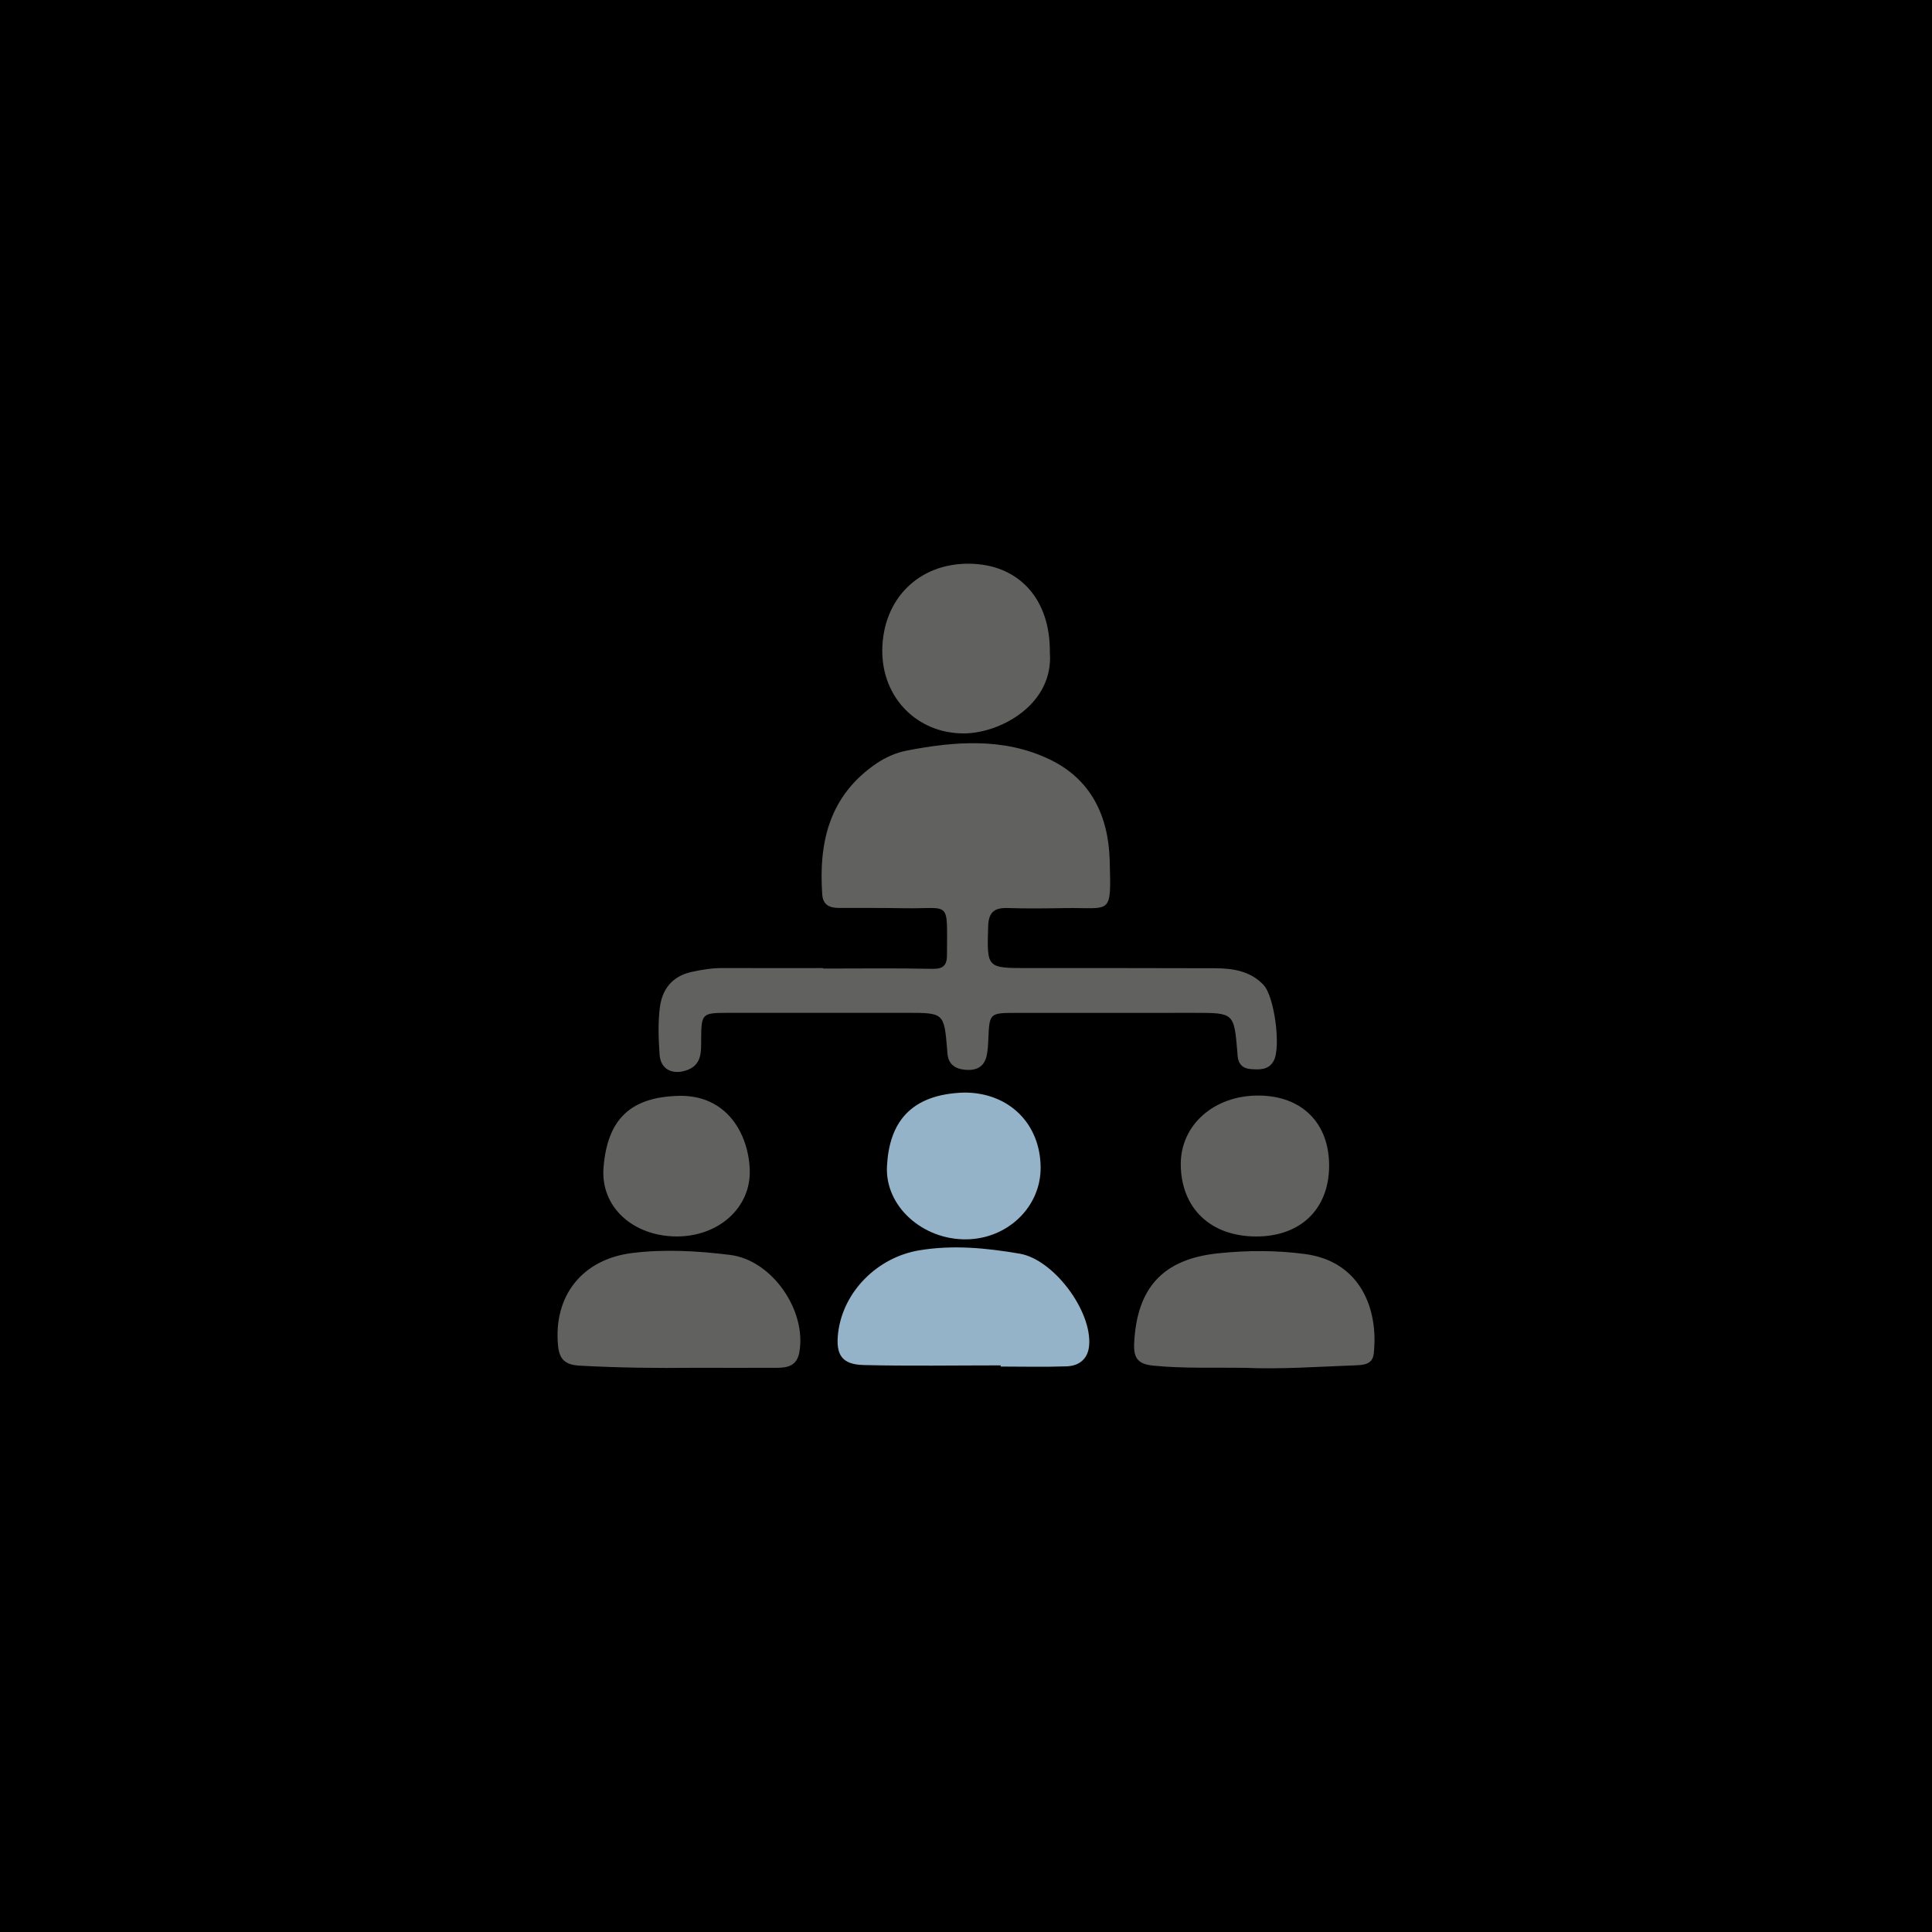 <?xml version="1.0" encoding="utf-8"?>
<!-- Generator: Adobe Illustrator 25.3.1, SVG Export Plug-In . SVG Version: 6.00 Build 0)  -->
<svg version="1.1" xmlns="http://www.w3.org/2000/svg" xmlns:xlink="http://www.w3.org/1999/xlink" x="0px" y="0px"
	 viewBox="0 0 621 621" style="enable-background:new 0 0 621 621;" xml:space="preserve">
<style type="text/css">
	.st0{fill:#616160;}
	.st1{fill:#95B3C8;}
</style>
<g id="Capa_2">
	<rect width="621" height="621"/>
</g>
<g id="Capa_1">
	<g>
		<path class="st0" d="M264.56,311.32c11.73,0,23.47-0.15,35.2,0.09c3.61,0.07,4.63-1.31,4.63-4.55
			c-0.02-18.01,1.45-14.64-14.07-14.93c-6.88-0.13-13.76-0.08-20.64-0.09c-2.96-0.01-5.14-0.87-5.39-4.32
			c-1.18-16.88,2.31-31.76,17.31-42.04c3.11-2.13,6.52-3.58,9.96-4.24c15.44-2.98,31.06-4.18,45.73,2.81
			c13.38,6.37,19.01,18.2,19.4,32.57c0.48,18,0.63,15.01-14.57,15.27c-6.07,0.1-12.14,0.18-18.21-0.02
			c-4.29-0.14-6.16,1.32-6.29,5.89c-0.39,13.41-0.55,13.41,12.79,13.41c20.03,0.01,40.06-0.03,60.09,0.05
			c5.74,0.02,11.38,0.87,15.61,5.33c3.53,3.72,5.67,19.93,3.32,24.38c-1.63,3.08-4.6,2.91-7.45,2.7c-2.6-0.19-4-1.71-4.19-4.32
			c-0.03-0.4-0.05-0.81-0.08-1.21c-1.07-12.55-1.07-12.54-13.85-12.54c-19.02,0-38.04-0.01-57.06,0.01
			c-8.79,0.01-8.77,0.04-9.13,8.56c-0.08,1.81-0.16,3.66-0.58,5.41c-0.87,3.63-3.58,4.63-6.96,4.31c-3.19-0.3-5.31-1.81-5.6-5.25
			c-0.03-0.4-0.05-0.81-0.09-1.21c-1-11.84-1-11.84-13.15-11.84c-19.22,0-38.44-0.01-57.66,0.01c-7.9,0.01-8.2,0.31-8.26,8.18
			c-0.03,4.3,0.4,8.72-5.05,10.4c-4.4,1.35-7.99-0.57-8.31-5.11c-0.35-5.03-0.55-10.16,0.07-15.14c0.72-5.8,3.89-10.06,10.1-11.46
			c3.38-0.76,6.74-1.29,10.2-1.27c10.72,0.04,21.45,0.01,32.17,0.01C264.56,311.23,264.56,311.28,264.56,311.32z"/>
		<path class="st1" d="M321.65,438.87c-14.69,0-29.39,0.25-44.08-0.11c-6.97-0.17-9-3.31-8.18-10.28
			c1.58-13.45,12.79-24.37,26.02-26.58c10.96-1.83,21.64-0.76,32.37,1.07c10.83,1.85,23.24,18.31,22.3,29.5
			c-0.37,4.35-3.2,6.57-7.25,6.71c-7.05,0.25-14.11,0.07-21.17,0.07C321.66,439.12,321.65,439,321.65,438.87z"/>
		<path class="st0" d="M223.19,439.65c-12.31,0.15-24.6-0.02-36.89-0.69c-4.5-0.25-6.5-1.91-6.93-6.41
			c-1.54-16.06,7.82-27.83,23.88-29.8c10.5-1.29,20.99-0.67,31.39,0.61c13.54,1.66,24.73,17.94,22.28,31.35
			c-0.77,4.21-3.63,4.93-7.09,4.94C240.95,439.68,232.07,439.66,223.19,439.65z"/>
		<path class="st0" d="M399.83,439.65c-9.7-0.13-19.4,0.27-29.1-0.69c-5.06-0.5-6.42-2.47-6.17-7.34
			c0.9-17.83,9.37-26.96,27.06-28.78c9.3-0.96,18.58-0.99,27.84,0.24c17.78,2.36,23.68,17.64,22.1,32.01
			c-0.38,3.5-3.22,3.66-5.95,3.77C423.68,439.29,411.77,440.18,399.83,439.65z"/>
		<path class="st0" d="M337.45,209.73c1.29,16.69-15.92,25.99-27.67,26.01c-15.02,0.02-26.3-11.53-26.19-26.7
			c0.12-16.44,11.68-27.99,27.89-27.85C327.46,181.33,337.65,192.52,337.45,209.73z"/>
		<path class="st1" d="M309.97,351.18c14.32-0.01,24.47,9.99,24.52,24.15c0.04,12.62-10.61,22.89-23.9,23.03
			c-13.98,0.16-26.19-10.58-25.49-23.56C285.84,361.05,292.4,351.7,309.97,351.18z"/>
		<path class="st0" d="M403.68,397.44c-14.57-0.06-23.99-9.04-24.15-23.02c-0.14-12.78,10.67-22.38,25.09-22.28
			c13.93,0.1,22.7,8.93,22.6,22.76C427.12,388.71,417.94,397.5,403.68,397.44z"/>
		<path class="st0" d="M217.37,397.43c-13.83-0.09-24.41-9.41-23.38-22.18c1.25-15.44,8.59-22.58,24.06-23.01
			c15.61-0.43,22.52,12.25,22.94,23.71C241.44,388.26,230.85,397.52,217.37,397.43z"/>
	</g>
</g>
</svg>
